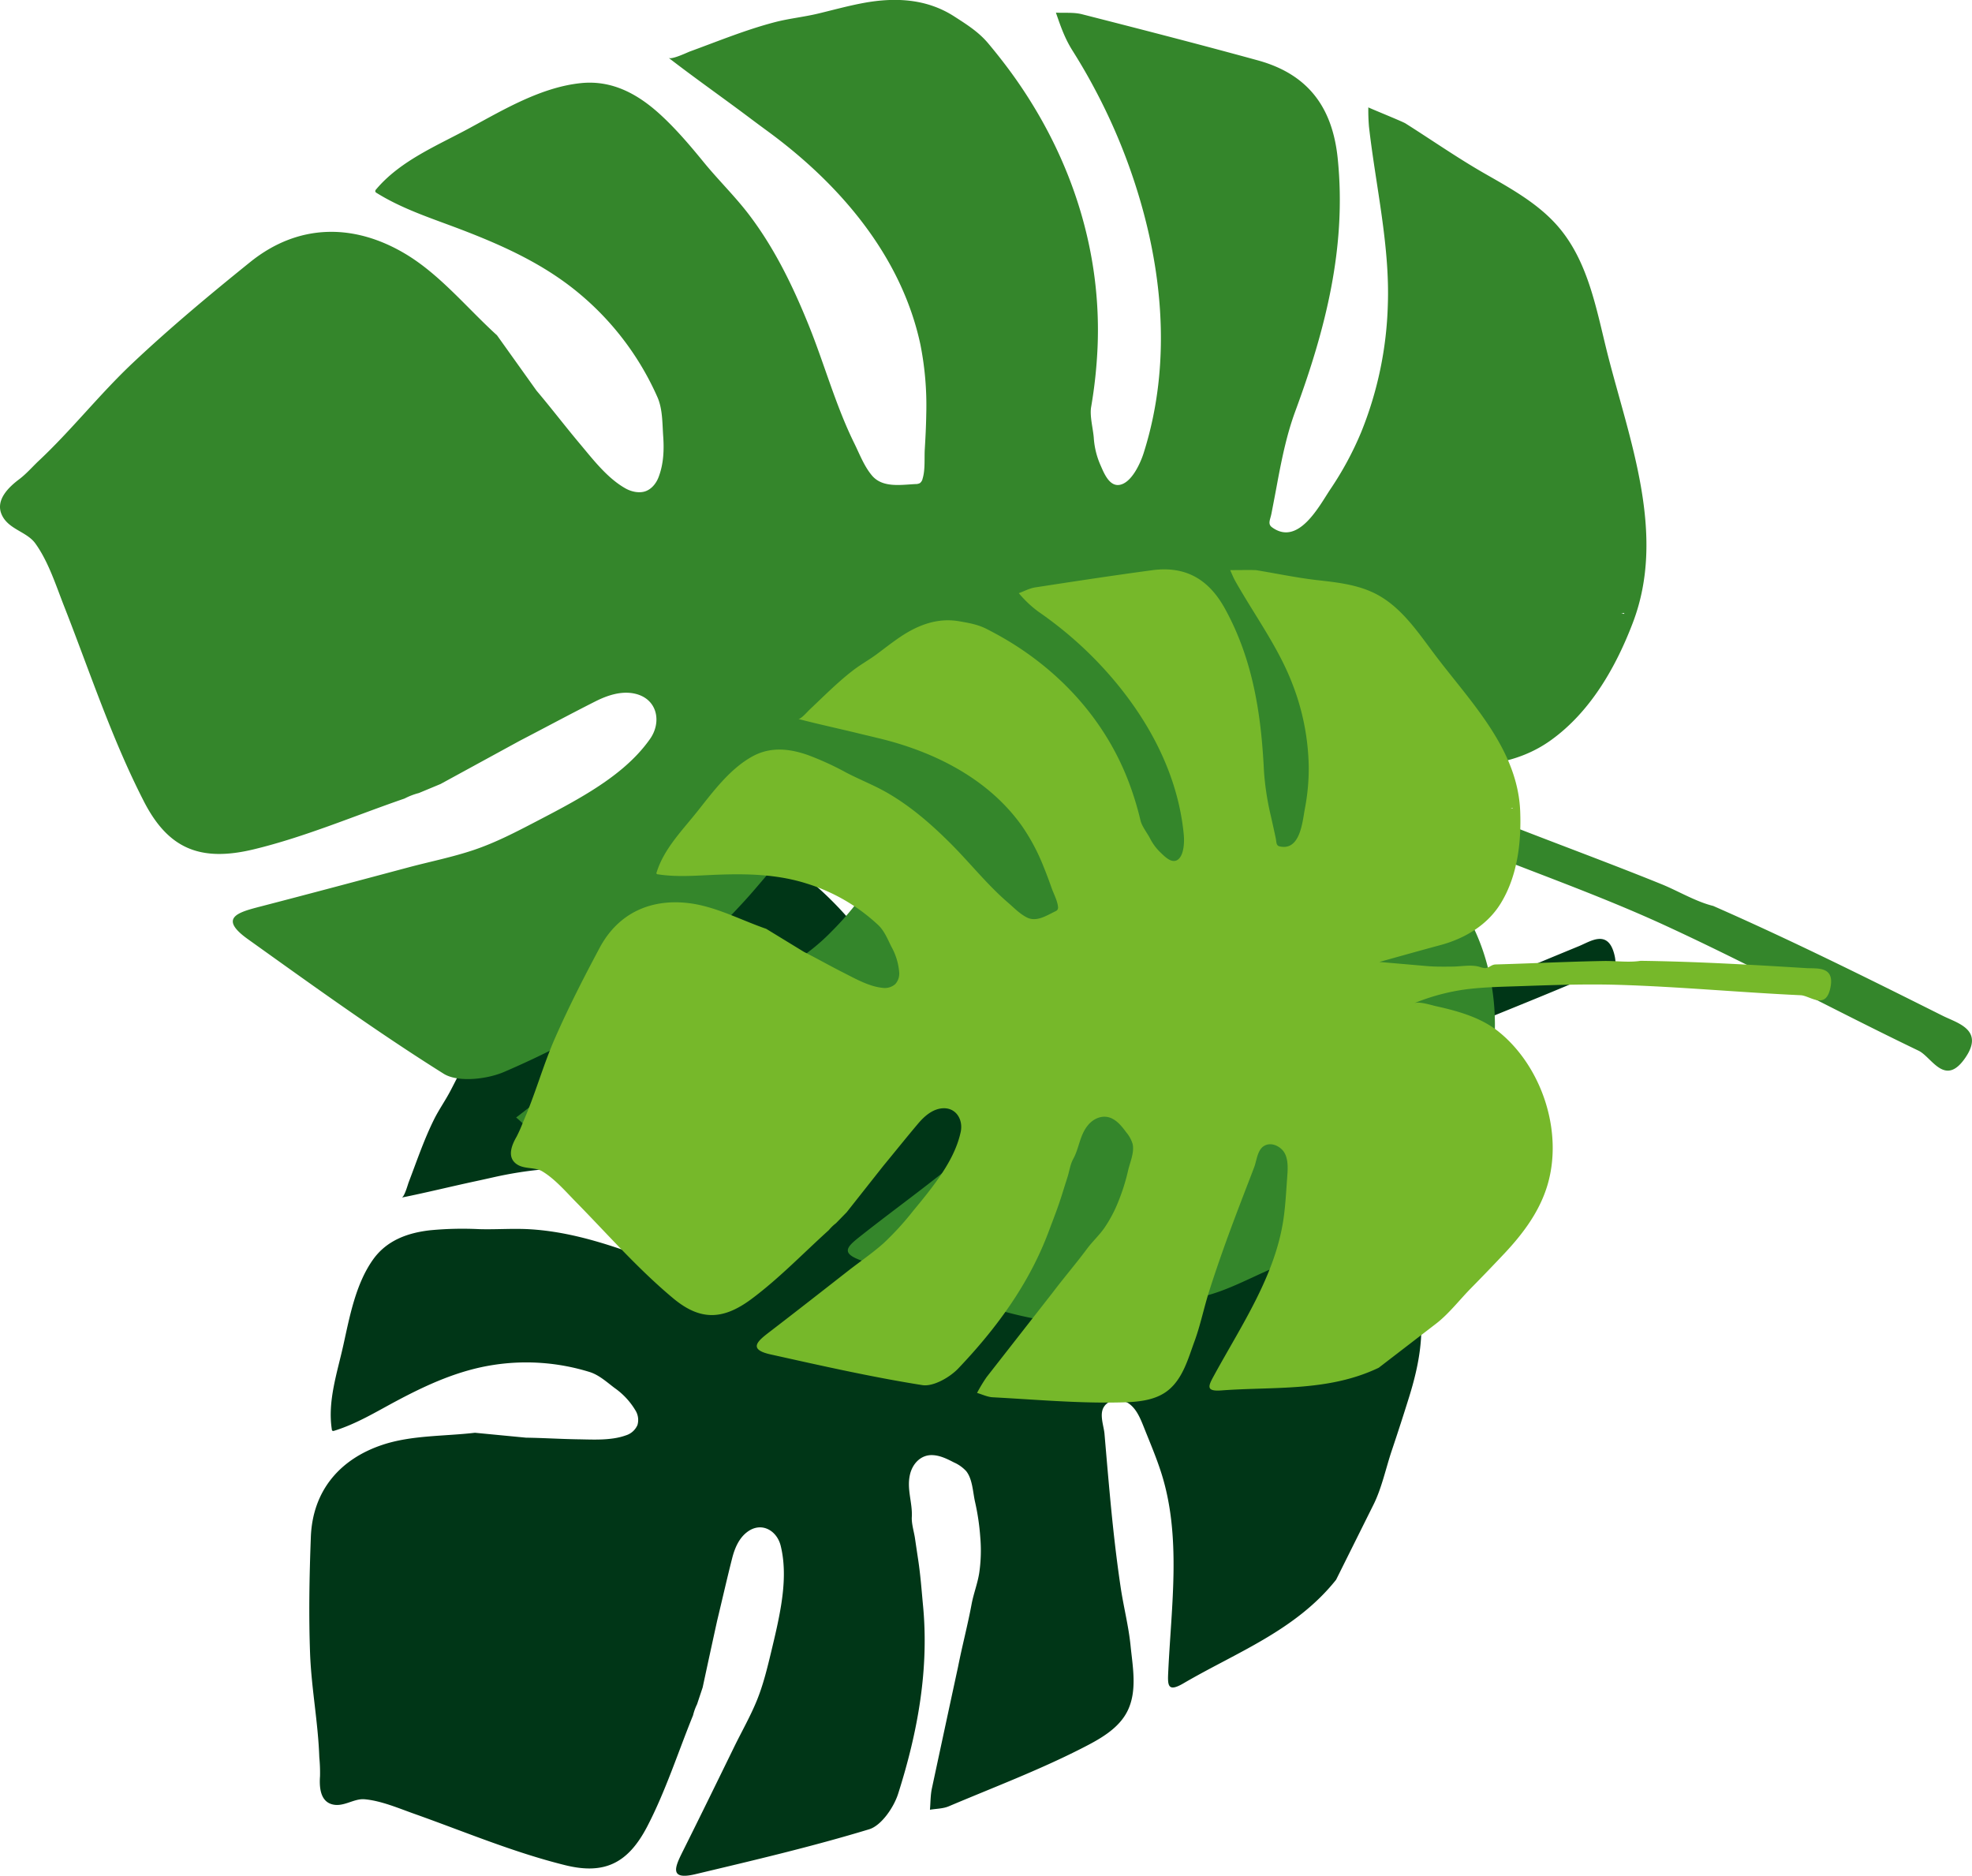 <svg xmlns="http://www.w3.org/2000/svg" viewBox="0 0 899.22 855.29"><defs><style>.cls-1{fill:#1d5e3b;}.cls-2{fill:#003617;}.cls-3{fill:#34862b;}.cls-4{fill:#76b82a;}</style></defs><g id="Ebene_2" data-name="Ebene 2"><g id="GFX"><g id="R01"><path class="cls-1" d="M331.76,585.8h0Z"/><path class="cls-1" d="M326.69,584.78l.09,0h0Z"/><path class="cls-1" d="M336.79,586.65h0Z"/><path class="cls-2" d="M609.25,720.27,626.32,686c3.74-7.49,5.65-16.71,8.32-24.64q4.15-12.32,8-24.71c4.3-13.86,7-28.1,4.58-42.41-4.88-29.12-30.07-54.75-58.21-61.42-11.79-2.79-24.42-.57-36.18,2.26-2.67.64-9.05,1.46-11.05,3.65a111.44,111.44,0,0,1,22-19c8.15-5.19,16.76-9.58,25.28-14.09,15-8,30-15.93,45.47-22.87,29.39-13.21,59.56-24.52,89.15-37.26,4.67-2,15.68,1.56,12.33-10.78-3-11-10.76-5.52-15.93-3.39-27,11.12-54,22.34-80.44,34.83-5,3.53-11.81,5.71-17.28,8.49q-8.6,4.36-17.11,8.88c-11.25,5.95-22.45,12-33.74,17.9-2,1.05-2.27,3.25-4.19,4.18a10.49,10.49,0,0,1-2.89.67c-4.59.81-8.63,4-12.77,6.05s-8.14,4.1-12.39,5.73l-23.6,9.09c8.27-7.3,16.5-14.64,24.82-21.87,10.31-8.94,18.15-20.72,19.4-34.46,1.53-16.78-4.39-33.52-12-47.83-15.45-28.89-48.48-40.42-76-54.34C458,361.62,444,353.07,428.2,353c-10.5-.08-20.63,3.64-30.53,7.11-10.19,3.56-20.62,6.15-30.94,9.25-1.42.43-12.46,6.1-12.55,6a63.33,63.33,0,0,0,5.2,4.21c17,11.67,35.65,21.45,50.54,35.36a126,126,0,0,1,27,35.59,111.57,111.57,0,0,1,7.92,20.87c1.78,6.62,7.76,21.4-3.27,23.91-1.87.42-2.36-1.22-3.64-2.88-2.42-3.15-4.91-6.25-7.37-9.37-5-6.34-9.92-12.8-13.82-19.92-14.52-26.53-31.2-50.69-56.2-68.29-14.33-10.1-28.46-11.39-43.51-1.37-17.34,11.54-34.51,23.36-51.64,35.23-2.44,1.69-4.28,4.3-6.4,6.49,4.66,1.88,8.61,3.5,13.62,4.27s9.9,1.7,14.79,2.82a201.17,201.17,0,0,1,28.18,8.65c31.16,12.15,60,32,77.71,61,1.81,3,5,9.8,2.77,13.42-2,3.2-7.17,1.15-9.79.36a27.85,27.85,0,0,1-8.32-4.37c-2.53-1.86-6.56-3.8-8.53-6.22a162.45,162.45,0,0,0-14.17-15.27c-23.54-22.25-53.56-35.26-85.89-39-5.85-.68-11.74-1-17.65-1.14-5.18-.1-9.76,1.3-14.75,2.74-10.8,3.14-18.35,11-24,20.59-2.72,4.62-5,9.45-7.51,14.2-2.31,4.43-5.26,8.61-7.46,13-4.65,9.34-7.93,19.13-11.65,28.84-.38,1-1.93,6.69-3.18,6.94,11.37-2.28,22.65-5.09,34-7.52q3.76-.81,7.52-1.66c30.19-6.84,62.72-6.51,89.9,8.49a106.42,106.42,0,0,1,19.39,14.17c3,2.68,5.92,5.47,8.79,8.3,2.32,2.29,5.5,4.53,7.25,7.27a2.57,2.57,0,0,1,.54,1.67,3,3,0,0,1-.7,1.33c-3.28,4.18-6.5,9.55-12.16,9.43-4.22-.09-8.28-1.62-12.29-2.68-14-3.69-27.43-10.18-41.12-14.89s-27.67-8.51-42.21-9.44c-7.9-.51-15.79.16-23.68-.08a154,154,0,0,0-22.31.52c-10.16,1.16-19.74,4.57-26,13.38-7.9,11.13-10.62,25.92-13.49,38.87-2.79,12.62-7.27,25.55-5.29,38.48,0,.27.1.58.34.7a.92.92,0,0,0,.69,0c10.18-3.12,19.13-8.64,28.52-13.64,14.16-7.54,28.43-14,44.25-16.41a97.77,97.77,0,0,1,43.84,3.26c4.25,1.35,7.83,4.64,11.32,7.27a33.17,33.17,0,0,1,9.53,10.27,8.22,8.22,0,0,1,.89,6.6,8.43,8.43,0,0,1-5.24,4.71c-6.78,2.47-15,1.91-22,1.81-7.86-.12-15.71-.63-23.58-.74l-23.29-2.24c-14.1,1.65-28.85,1.07-42.13,5.49-19.07,6.33-31.9,20.56-32.7,42.13-.67,17.77-1,35.51-.34,53.24.62,15.81,3.67,31.29,4.2,47.09a73.24,73.24,0,0,1,.33,8.62c-.35,4.76,0,11.17,5.28,12.77s10-2.67,15-2.24c7.55.65,15.5,4.08,22.55,6.58,22.88,8.12,45.27,17.61,68.94,23.47,17.79,4.4,28.63-.7,37.46-17.69,8.39-16.16,14-33.72,20.88-50.67a23.77,23.77,0,0,1,1.81-5q1.28-3.85,2.56-7.69Q323.66,754.21,327,739c2.31-9.56,4.46-19.1,6.88-28.62,1.14-4.46,3.06-9,6.74-11.81,6.51-5,13.65-.79,15.37,6.21,2.16,8.76,1.63,18.06.21,27-1.14,7.15-2.83,14.2-4.52,21.25-1.82,7.57-3.66,15.2-6.63,22.45s-6.91,14.11-10.32,21.11c-7.71,15.78-15.42,31.56-23.27,47.28-3.49,7-6.73,13.58,5.59,10.65,26.55-6.32,53.16-12.55,79.3-20.49,5.5-1.67,11.19-9.9,13.19-16.17,9-28.27,14.25-57.17,11.27-86.73-.6-6.55-1.1-13.09-2.07-19.58q-.77-5.1-1.52-10.22c-.45-3-1.61-6.62-1.44-9.66.37-6.57-2.44-12.79-.8-19.52,1.17-4.84,4.9-8.81,10-8.71,3.57.07,6.85,1.7,10,3.33a16.66,16.66,0,0,1,5.62,4c2.88,3.64,3,9.49,4,13.93A107.08,107.08,0,0,1,447,700.88a70.52,70.52,0,0,1-.46,16.16c-.74,4.88-2.58,9.47-3.49,14.31-1.77,9.53-4.27,18.94-6.15,28.45q-6,27.76-11.95,55.54c-.69,3.19-.62,6.52-.9,9.79,2.88-.5,6-.46,8.61-1.58,20.15-8.53,40.68-16.3,60.19-26.21,8.08-4.11,17.47-9,21.52-17.73,4.23-9.08,2.11-19.84,1.17-29.19-.89-9-3.23-17.92-4.55-26.86-1.36-9.14-2.49-18.33-3.47-27.53s-1.83-18.67-2.65-28l-1.23-14.32c-.31-3.59-2.4-8.7-.34-12.14,2.46-4.12,8.58-3.85,11.81-1.38s4.93,6.62,6.48,10.52c2.75,6.91,5.68,13.75,7.95,20.86,9.21,28.89,4.61,60.2,3.19,90.27-.31,6.34-.51,10,6.91,5.66C563.88,753.33,590.83,743.41,609.25,720.27ZM543.47,423.12c0,.09.1.16.15.26l-.9.5Z"/><path class="cls-3" d="M394.22,209.4l0,0s0,0,0,0Z"/><path class="cls-3" d="M390.83,203.44l.06.12s0,0,0,0A.24.24,0,0,0,390.83,203.44Z"/><path class="cls-3" d="M397.75,215.17s0,0,0,0a0,0,0,0,1,0,0Z"/><path class="cls-3" d="M501,603.42l49-12.69c10.73-2.77,21.6-8.88,31.85-13.09q15.9-6.55,31.63-13.47c17.6-7.75,34.14-17.45,46.35-32.27,24.86-30.17,28.57-77.61,10.79-111.51-7.45-14.2-20.65-24.89-33.7-34.18-3-2.11-9.32-7.78-13.25-7.87,12.82.31,25.86,1.84,38.12,5.48s24.14,8.43,36.05,13c21,8.07,42,16.14,62.35,25.55,38.73,17.89,76.23,38.2,114.67,56.69,6.07,2.92,12.07,17,21.49,2.95,8.42-12.55-3.83-15.55-10.46-18.86-34.57-17.3-69.23-34.54-104.68-50.1-7.89-1.93-16-6.83-23.49-9.88-7.88-3.2-15.8-6.3-23.74-9.37-15.72-6.08-31.5-12-47.19-18.15-2.79-1.09-5.22.56-7.83-.56a14.49,14.49,0,0,1-3.17-2.3c-4.8-3.88-11.48-5.16-17.13-7.5s-11.17-4.58-16.5-7.4l-29.58-15.68c14.47,1.92,29,3.75,43.42,5.79,17.88,2.53,36.46.13,51.27-10.56,18.09-13,29.68-33.51,37.32-53.58,15.44-40.54-1.74-83.55-11.71-123.09-5-20-8.67-41.47-22.27-57.33C701.56,92.89,689.05,86,677,79.12,664.57,72,652.92,63.87,640.86,56.25c-1.67-1-16.92-7.15-16.91-7.31a87.23,87.23,0,0,0,.3,8.86c3.09,27.08,9.55,54.24,8.59,81.2a166.84,166.84,0,0,1-12.09,57.9,147.7,147.7,0,0,1-14,26c-5.07,7.53-14.64,26.34-26.72,17.51-2.06-1.5-.83-3.42-.28-6.14,1-5.16,2-10.34,2.94-15.5,2-10.51,4.18-21,7.9-31.12,13.88-37.55,23.53-75.2,19.39-115.47-2.37-23.09-13.35-38.32-36.43-44.66-26.59-7.3-53.32-14.17-80.06-21-3.81-1-8-.54-12-.75,2.17,6.28,4,11.64,7.57,17.31s6.9,11.37,10,17.22A266.3,266.3,0,0,1,514.91,76c14.94,41.69,20.22,87.76,6.56,130.65-1.4,4.4-5.43,13.53-11,14.43-4.93.79-7.37-6.17-8.86-9.47a36.76,36.76,0,0,1-2.86-12.11c-.34-4.14-1.9-9.85-1.2-13.92a216.15,216.15,0,0,0,2.94-27.42c1.78-42.85-11.3-84.14-35.63-119.71-4.4-6.44-9.17-12.62-14.19-18.62-4.4-5.26-9.78-8.63-15.56-12.35-12.52-8.07-26.89-8.81-41.43-6.11-7,1.3-13.81,3.19-20.7,4.84-6.44,1.54-13.17,2.22-19.5,3.86-13.36,3.47-26,8.7-38.94,13.42-1.29.48-8.35,3.89-9.68,2.86,12.14,9.37,24.75,18.2,37,27.41q4.08,3.06,8.19,6.07c33.06,24.22,61,57,69.63,97.18a142.07,142.07,0,0,1,2.69,31.68c-.08,5.34-.34,10.67-.67,16-.26,4.31.26,9.43-1,13.55a3.39,3.39,0,0,1-1.19,2,3.9,3.9,0,0,1-1.95.46c-7,.35-15.19,1.81-20-3.95-3.58-4.3-5.57-9.68-8-14.61-8.5-17.21-13.66-36.24-20.85-54s-15.54-35-27.24-50.36c-6.36-8.33-13.88-15.64-20.5-23.73-6.21-7.6-12.61-15.16-19.89-21.83-10-9.15-21.72-15.75-36-14.34-18,1.78-35.13,11.91-50.55,20.29-15,8.17-31.84,14.93-43,28.15a1.17,1.17,0,0,0-.39,1c.06.3.35.5.62.66,12,7.46,25.26,11.61,38.41,16.64,19.84,7.59,38.72,16.21,54.84,29.94a129.64,129.64,0,0,1,34.83,46.64c2.34,5.42,2.16,11.85,2.57,17.62.44,6.2.21,12.53-2,18.45-1,2.8-3,5.49-5.82,6.61s-6.47.41-9.25-1.13c-8.36-4.63-15-13.36-20.95-20.44-6.72-8-13-16.24-19.74-24.2l-18-25.21c-13.9-12.65-26.14-27.89-42.09-37.32-22.89-13.55-48.25-14-70.5,3.93-18.33,14.78-36.37,29.82-53.48,45.93-15.25,14.35-28.08,30.84-43.39,45.11C14.53,213.13,12,216,9,218.32,3.9,222.11-2.21,228,.8,234.69s11.33,7.64,15.25,13c5.9,8.11,9.39,19,13,28.24,11.77,29.91,21.74,60.52,36.46,89.26,11,21.59,25.57,28,50.21,22.05,23.44-5.66,45.88-15.28,68.76-23.16a30.93,30.93,0,0,1,6.53-2.51l9.9-4.12L237,337.75c11.56-6,22.95-12.14,34.57-18,5.44-2.74,11.67-4.78,17.65-3.54,10.6,2.22,12.65,13,7.16,20.75-6.88,9.78-16.64,17.32-26.83,23.69-8.11,5.07-16.63,9.51-25.14,13.94-9.15,4.77-18.36,9.56-28.2,12.89s-20.08,5.35-30,8c-22.47,6-44.93,12-67.45,17.84-10,2.59-19.42,5.07-5.78,14.84,29.38,21,58.72,42.2,89.36,61.42,6.44,4,19.61,2.57,27.61-.88,36.08-15.55,69.49-35.43,96.44-64.09,6-6.29,12.11-12.48,17.75-19.08l8.89-10.4c2.61-3.06,5.21-7.36,8.4-9.83,6.88-5.34,10.67-13.55,18.81-17.76,5.85-3,13.05-2.76,17.39,2.44,3,3.62,4.26,8.32,5.35,12.87.72,3,1.42,6.1.85,9.13-1.14,6-6.92,11.2-10.43,16.11a138.49,138.49,0,0,1-14,16.39,93.49,93.49,0,0,1-16.52,13.58c-5.54,3.5-11.71,5.64-17.34,8.95-11.06,6.5-22.63,12.19-33.77,18.56q-32.94,18.13-65.86,36.32c-3.78,2.09-7.05,5.05-10.56,7.61,3,2.45,5.64,5.56,9.06,7.23,26,12.72,51.62,26.47,78.48,37.36,11.12,4.5,24.19,9.6,36.41,6.09,12.74-3.67,21.65-15.14,30.17-24.19,8.19-8.69,15.1-18.8,22.88-27.89q11.93-13.93,24.49-27.37c8.45-9.1,17.06-18.06,25.69-27l13.23-13.67c3.32-3.43,6.61-10,11.84-10.89,6.25-1.12,11.29,5.22,11.63,10.6s-2.33,10.68-4.88,15.61c-4.51,8.75-8.8,17.63-13.93,26.06C459.55,515.79,424.29,538.4,393,563.1c-6.59,5.2-10.42,8.17.36,11.82C428.54,586.82,461.85,605.13,501,603.42ZM740.67,279.54c0,.13-.08.25-.13.38-.43-.15-.85-.31-1.28-.45C739.73,279.49,740.2,279.53,740.67,279.54Z"/><path class="cls-4" d="M464.22,414.67h0l0,0Z"/><path class="cls-4" d="M460.67,412l.07,0h0Z"/><path class="cls-4" d="M467.8,417.23h0l0,0Z"/><path class="cls-4" d="M628.69,623.61l26.15-20.1c5.73-4.4,10.69-10.84,15.75-16q7.88-8,15.53-16.13c8.57-9.14,16-19.17,19.55-31.17,7.2-24.42-2.67-53.8-22-69.58C675.61,464,665,461,654.78,458.75c-2.31-.51-7.56-2.28-9.94-1.33A95.76,95.76,0,0,1,669.08,451c8.29-1,16.62-1.11,24.93-1.4,14.63-.51,29.27-1,43.88-.58,27.78.84,55.44,3.46,83.19,4.74,4.39.2,11.57,7.11,13.63-3.72,1.85-9.67-6.26-8.34-11.08-8.64-25.13-1.55-50.3-3-75.51-3.33-5.22.86-11.31,0-16.6.07-5.54.09-11.08.25-16.62.44-11,.36-21.94.84-32.92,1.15-2,.06-3,1.67-4.83,1.66a9.37,9.37,0,0,1-2.49-.57c-3.86-1.1-8.2-.16-12.18-.12s-7.86.1-11.78-.23L629,438.59c9.16-2.54,18.31-5.13,27.5-7.6,11.36-3,21.88-9.22,28-19.4,7.51-12.43,9.24-27.65,8.7-41.63-1.08-28.24-22.35-49.63-38.41-70.8-8.13-10.72-15.77-22.64-28-28.68-8.12-4-17.38-5-26.36-6-9.25-1.08-18.31-3-27.48-4.5-1.27-.2-12,0-12-.06.78,1.76,1.5,3.55,2.45,5.23,8.75,15.44,19.55,30.07,25.85,46.47a108.65,108.65,0,0,1,7.52,37.79,96.57,96.57,0,0,1-1.73,19.17c-1.12,5.81-2.06,19.53-11.56,17.31-1.61-.37-1.37-1.84-1.73-3.61-.69-3.35-1.46-6.69-2.19-10a126.29,126.29,0,0,1-3.2-20.66c-1.25-26.05-5.07-51.08-17.82-74.16-7.31-13.23-17.78-19.56-33.23-17.47-17.8,2.4-35.57,5.1-53.33,7.84-2.53.39-4.94,1.72-7.41,2.62a50.83,50.83,0,0,0,8.95,8.45q5.35,3.69,10.41,7.76A174.29,174.29,0,0,1,502.55,304c19.59,21.18,34.5,47.45,37.25,76.64.28,3,.2,9.49-2.92,11.45-2.76,1.73-6-1.81-7.72-3.42a23.7,23.7,0,0,1-4.81-6.52c-1.26-2.39-3.65-5.42-4.27-8a139,139,0,0,0-5.23-17.19C505,330.75,486.62,309.34,463,294.22c-4.28-2.73-8.71-5.23-13.26-7.54-4-2-8.06-2.68-12.47-3.44-9.56-1.64-18.36,1.58-26.39,6.91-3.85,2.56-7.46,5.43-11.17,8.18-3.47,2.57-7.33,4.69-10.7,7.29-7.13,5.49-13.37,11.84-19.92,18-.66.62-4,4.46-5.08,4.18,9.67,2.52,19.48,4.6,29.19,7,2.15.53,4.3,1,6.45,1.55,26,6.08,51.1,18.61,66.52,40.49a92.09,92.09,0,0,1,9.69,18.3c1.32,3.22,2.52,6.48,3.68,9.76.94,2.65,2.56,5.59,2.88,8.37a2.18,2.18,0,0,1-.2,1.49,2.46,2.46,0,0,1-1.05.77c-4.12,2-8.65,5-13,2.73-3.24-1.66-5.8-4.38-8.52-6.71-9.48-8.15-17.43-18.24-26.27-27.06s-18.25-17-29.17-23.24c-5.94-3.37-12.31-5.84-18.34-9a133.48,133.48,0,0,0-17.49-8c-8.32-2.93-17-3.9-25.2.58-10.33,5.65-18,16.09-25.13,25.05-6.92,8.73-15.27,17.07-18.62,27.84a.58.58,0,0,0,.55.91c9.07,1.42,18.1.52,27.26.18,13.83-.51,27.34-.16,40.51,4A84.38,84.38,0,0,1,400.5,421.8c2.78,2.64,4.31,6.54,6,9.9a28.51,28.51,0,0,1,3.52,11.56,7.1,7.1,0,0,1-1.8,5.45,7.28,7.28,0,0,1-5.84,1.68c-6.19-.64-12.38-4.19-17.76-6.91-6.06-3.06-11.95-6.41-18-9.47l-17.22-10.52c-11.55-4-22.78-10.05-34.74-11.64-17.17-2.28-32.49,3.92-41.25,20.34-7.22,13.53-14.2,27.15-20.35,41.17-5.48,12.49-9,25.64-14.5,38.1a65.47,65.47,0,0,1-3,6.8c-2.07,3.56-4.23,8.66-.73,11.9s8.75,1.69,12.46,3.91c5.61,3.36,10.49,9,15,13.61,14.68,14.93,28.46,30.73,44.61,44.21,12.13,10.12,22.47,10.25,35.72.41,12.6-9.37,23.6-20.86,35.3-31.42a20.09,20.09,0,0,1,3.28-3.17l4.88-5,16.59-21c5.4-6.54,10.66-13.13,16.13-19.59,2.57-3,5.78-5.85,9.69-6.63,6.91-1.37,10.88,4.55,9.58,10.62-1.64,7.61-5.56,14.62-10,21-3.57,5.11-7.55,10-11.52,14.77a132.55,132.55,0,0,1-13.61,14.92c-5,4.46-10.67,8.33-16,12.47-11.93,9.33-23.86,18.67-35.88,27.89-5.35,4.11-10.35,8,.32,10.37,23,5.11,46,10.32,69.22,14,4.89.78,12.41-3.46,16.33-7.56,17.66-18.53,32.61-39,41.46-63,2-5.3,4.07-10.57,5.77-16,.89-2.84,1.78-5.67,2.68-8.51.78-2.49,1.24-5.74,2.52-8,2.77-5,2.94-10.84,6.75-15.44,2.73-3.31,7.12-5,11.05-3,2.74,1.4,4.67,3.91,6.48,6.35a14.35,14.35,0,0,1,2.84,5.26c.86,3.92-1.29,8.48-2.14,12.32a90.54,90.54,0,0,1-4.19,13.38,61,61,0,0,1-6.44,12.35c-2.42,3.51-5.58,6.37-8.11,9.79-5,6.72-10.46,13.08-15.5,19.74Q465,608.53,449.92,627.83a69.85,69.85,0,0,0-4.39,7.25c2.42.71,4.8,1.9,7.27,2,18.85,1,37.7,2.7,56.57,2.37,7.82-.13,17-.41,23.38-5.63,6.7-5.44,9.11-14.59,11.91-22.19,2.69-7.3,4.26-15.12,6.6-22.55,2.4-7.6,5-15.15,7.7-22.65s5.62-15.18,8.52-22.73c1.47-3.86,3-7.71,4.44-11.57,1.11-2.91,1.42-7.66,4.32-9.55,3.46-2.26,8.1.25,9.67,3.39s1.33,7,1.06,10.6c-.47,6.4-.78,12.81-1.7,19.17-3.76,25.89-19.13,48.43-31.58,71.21-2.62,4.8-4.17,7.56,3.23,7C581,632.14,605.67,634.61,628.69,623.61Zm61.07-255.24c0,.09,0,.16,0,.26l-.89.05Z"/></g></g></g></svg>